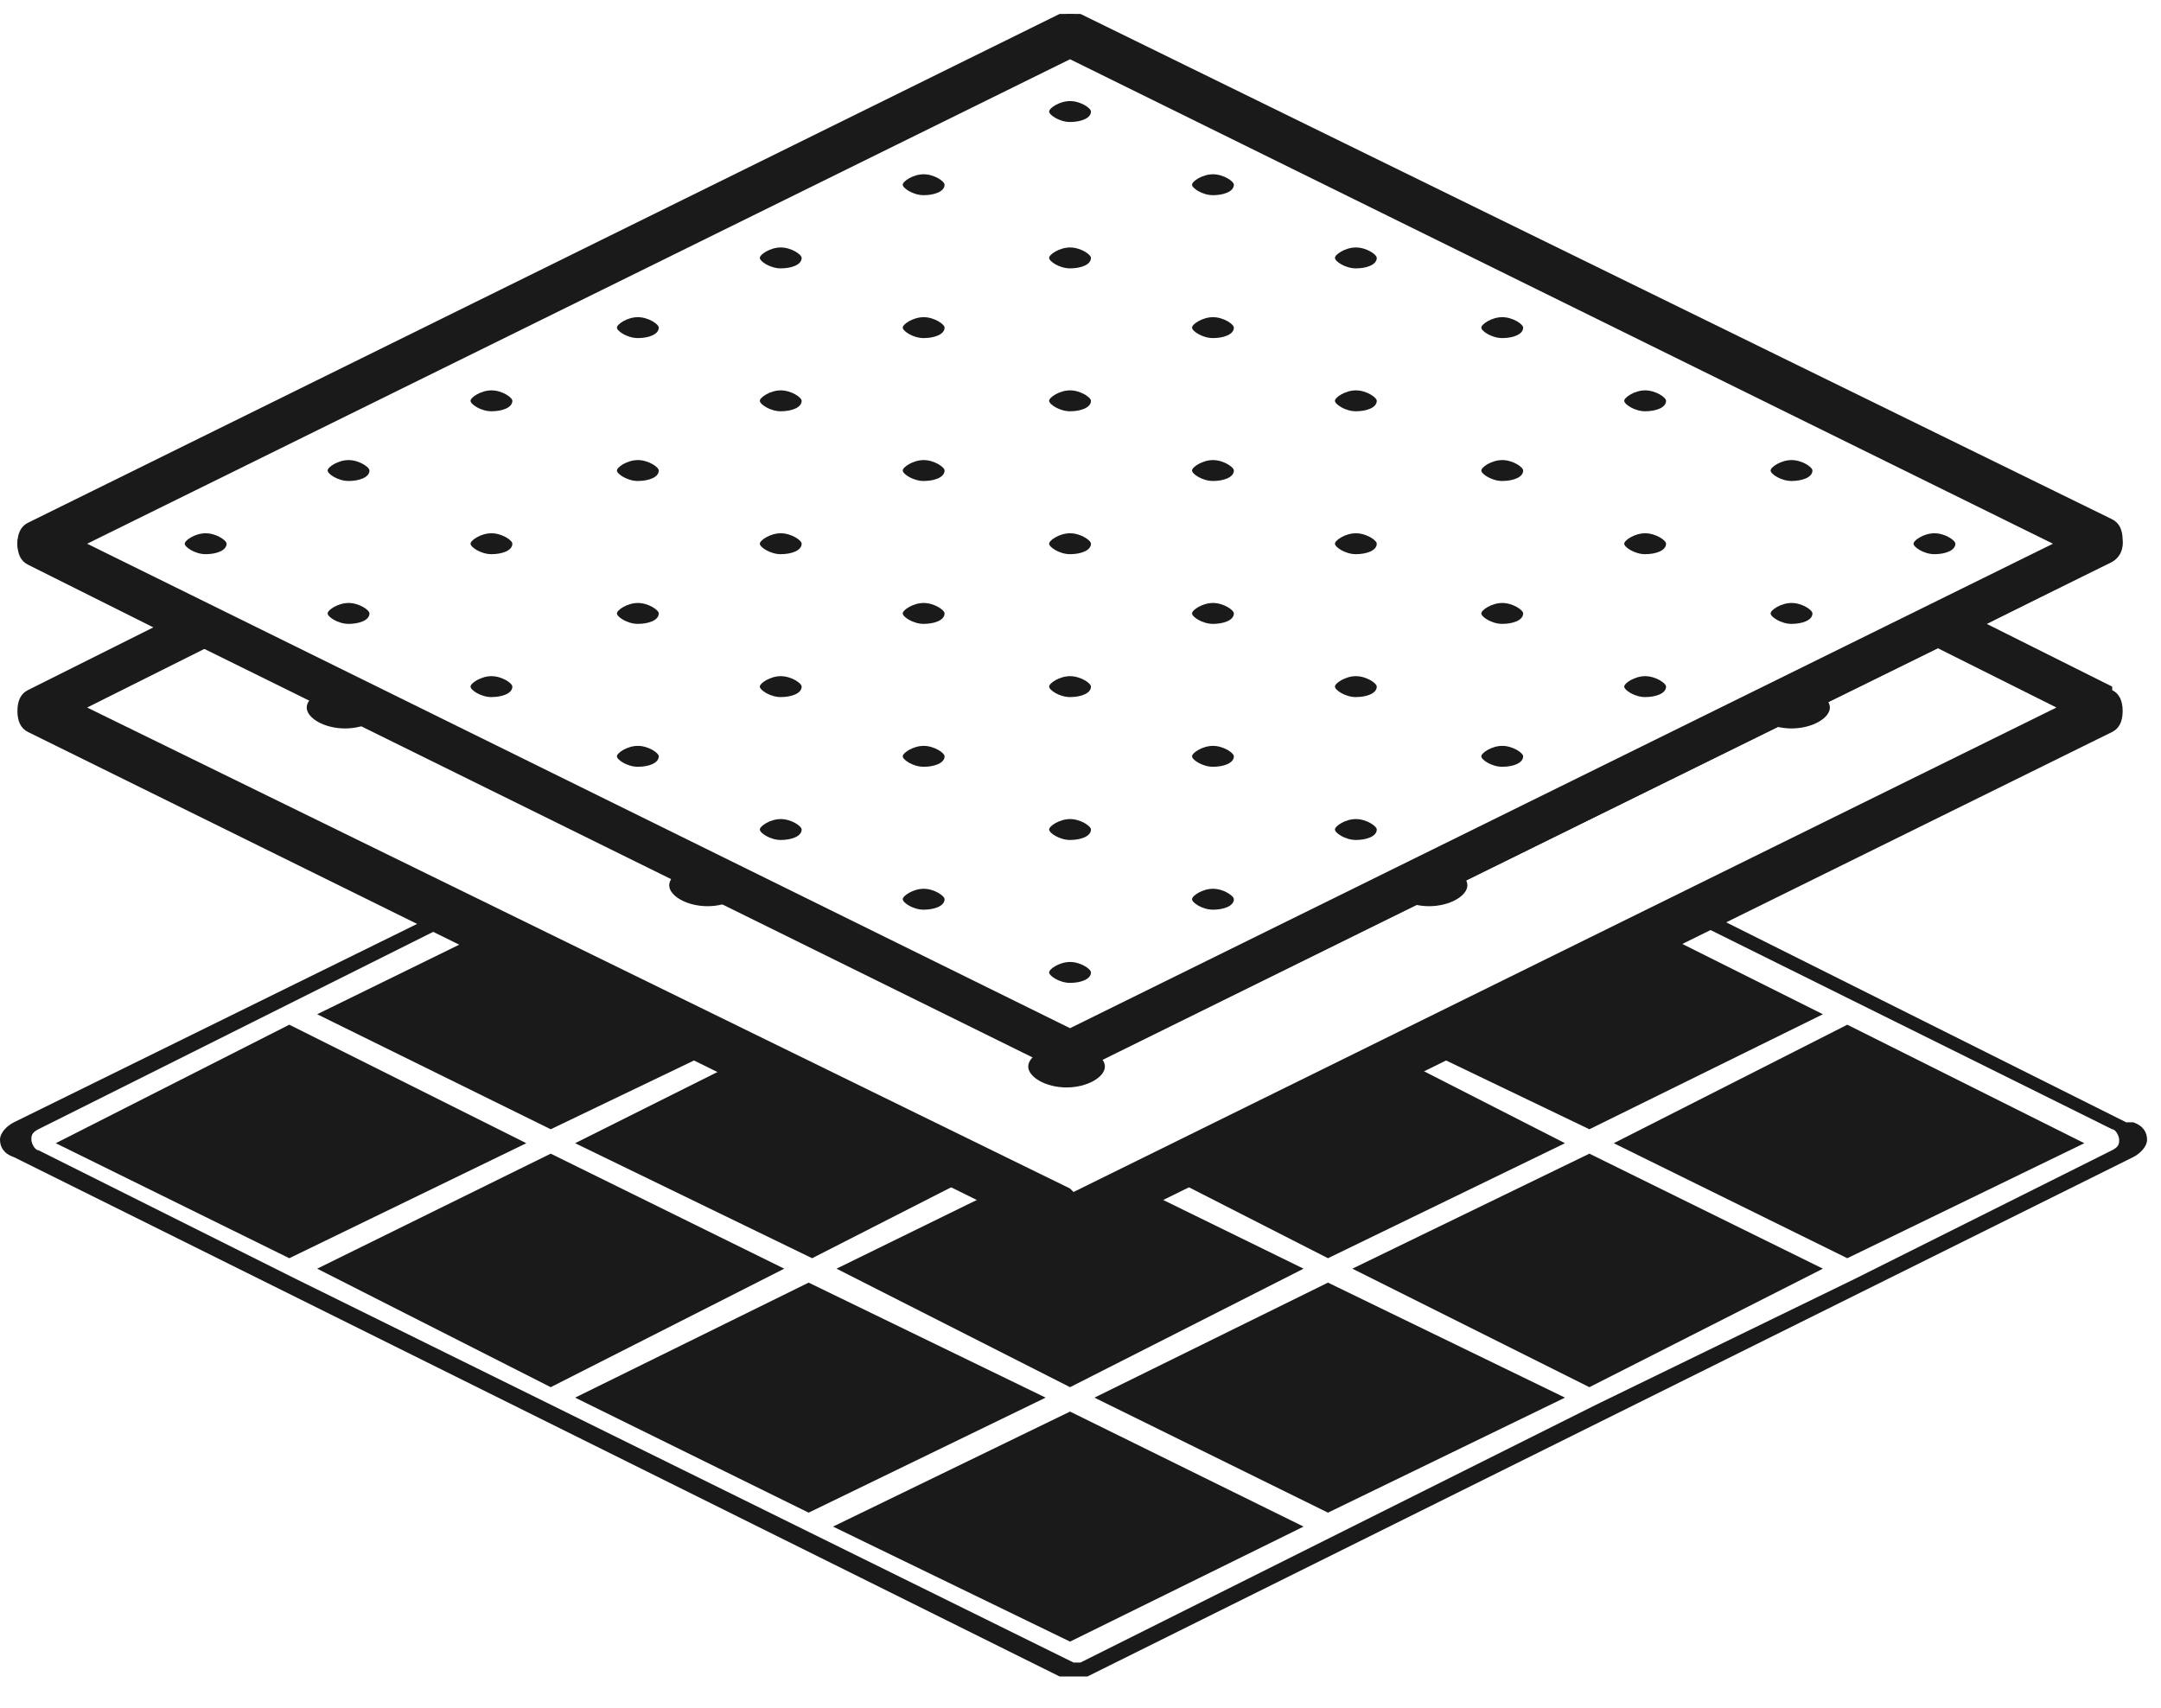 <?xml version="1.0" encoding="UTF-8"?>
<svg id="Layer_1" xmlns="http://www.w3.org/2000/svg" version="1.1" viewBox="0 0 62 49">
  <!-- Generator: Adobe Illustrator 29.8.1, SVG Export Plug-In . SVG Version: 2.1.1 Build 2)  -->
  <defs>
    <style>
      .st0 {
        fill: none;
        stroke: #1a1a1a;
        stroke-linecap: round;
        stroke-linejoin: round;
        stroke-width: 1.2px;
      }

      .st1 {
        fill: #1a1a1a;
      }
    </style>
  </defs>
  <g>
    <polygon class="st1" points="1.6 32.8 8.3 36.1 15.1 32.8 8.3 29.4 1.6 32.8"/>
    <polygon class="st1" points="22.5 36.4 15.8 33.1 9.1 36.4 15.8 39.8 22.5 36.4"/>
    <polygon class="st1" points="30 40.1 23.2 36.8 16.5 40.1 23.2 43.4 30 40.1"/>
    <polygon class="st1" points="45.6 33.1 38.8 36.4 45.6 39.8 52.3 36.4 45.6 33.1"/>
    <polygon class="st1" points="28.2 33.6 21.5 30.3 16.5 32.8 23.3 36.1 28.2 33.6"/>
    <polygon class="st1" points="14 26.7 9.1 29.1 15.8 32.4 20.8 30 13.9 26.6 14 26.7"/>
    <polygon class="st1" points="59.8 32.8 53 29.4 46.3 32.8 53 36.1 59.8 32.8"/>
    <polygon class="st1" points="24 36.4 30.7 39.8 37.4 36.4 32.7 34.1 32.8 33.8 30.7 34.8 28.9 34 24 36.4"/>
    <polygon class="st1" points="47.9 26.4 40.6 30 45.6 32.4 52.3 29.1 47.7 26.8 47.9 26.4"/>
    <path class="st1" d="M61,32.2l-12.4-6.2-.5.2,12.5,6.2c.1,0,.2.2.2.3s0,.2-.2.3l-7.4,3.7s0,0,0,0l-7.4,3.6-7.4,3.7s0,0,0,0l-7.4,3.7s0,0-.1,0,0,0-.1,0l-22.3-11s0,0,0,0l-7.4-3.7c-.1,0-.2-.2-.2-.3s0-.2.2-.3l7.4-3.7s0,0,0,0l5-2.5-.5-.2L.4,32.2c-.2.1-.4.3-.4.5s.1.4.4.5l30,14.9c.1,0,.2,0,.4,0s.2,0,.4,0l30-14.9c.2-.1.4-.3.4-.5s-.1-.4-.4-.5Z"/>
    <polygon class="st1" points="37.4 43.8 30.7 40.5 23.9 43.8 30.7 47.1 37.4 43.8"/>
    <polygon class="st1" points="44.9 40.1 38.1 36.8 31.4 40.1 38.1 43.4 44.9 40.1"/>
    <polygon class="st1" points="40 30.3 40.1 30.2 33.2 33.6 38.1 36.1 44.9 32.8 40 30.3"/>
  </g>
  <path class="st1" d="M31.7,30.6c0,.3-.5.6-1.1.6s-1.1-.3-1.1-.6.5-.6,1.1-.6,1.1.3,1.1.6Z"/>
  <path class="st1" d="M21.4,25.4c0,.3-.5.6-1.1.6s-1.1-.3-1.1-.6.5-.6,1.1-.6,1.1.3,1.1.6Z"/>
  <path class="st1" d="M11,20.3c0,.3-.5.6-1.1.6s-1.1-.3-1.1-.6.5-.6,1.1-.6,1.1.3,1.1.6Z"/>
  <path class="st1" d="M52.5,20.3c0,.3-.5.6-1.1.6s-1.1-.3-1.1-.6.5-.6,1.1-.6,1.1.3,1.1.6Z"/>
  <path class="st1" d="M42.1,25.4c0,.3-.5.6-1.1.6s-1.1-.3-1.1-.6.5-.6,1.1-.6,1.1.3,1.1.6Z"/>
  <path class="st0" d="M30.7,1L1.1,15.6l29.6,14.6,29.6-14.6L30.7,1Z"/>
  <path class="st1" d="M60.6,19.7l-3.6-1.8,3.6-1.8c.2-.1.3-.3.3-.6s-.1-.5-.3-.6L31,.4c-.2,0-.4,0-.6,0L.8,15c-.2.1-.3.3-.3.6s.1.5.3.6l3.6,1.8-3.6,1.8c-.2.1-.3.3-.3.6s.1.5.3.6l29.6,14.6c0,0,.2,0,.3,0s.2,0,.3,0l29.6-14.6c.2-.1.3-.3.3-.6s-.1-.5-.3-.6ZM30.7,1.7l28.2,13.9-28.2,13.9L2.5,15.6,30.7,1.7ZM30.7,34.1L2.5,20.3l3.4-1.7,24.5,12.1c0,0,.2,0,.3,0s.2,0,.3,0l24.6-12.1,3.4,1.7-28.2,13.9Z"/>
  <path class="st1" d="M31.3,27.9c0,.2-.3.3-.6.3s-.6-.2-.6-.3.3-.3.6-.3.6.2.6.3Z"/>
  <path class="st1" d="M31.3,23.8c0,.2-.3.3-.6.3s-.6-.2-.6-.3.3-.3.6-.3.6.2.6.3Z"/>
  <path class="st1" d="M31.3,19.7c0,.2-.3.3-.6.3s-.6-.2-.6-.3.3-.3.6-.3.6.2.6.3Z"/>
  <path class="st1" d="M31.3,15.6c0,.2-.3.3-.6.3s-.6-.2-.6-.3.3-.3.6-.3.6.2.6.3Z"/>
  <path class="st1" d="M31.3,11.5c0,.2-.3.3-.6.3s-.6-.2-.6-.3.3-.3.6-.3.6.2.6.3Z"/>
  <path class="st1" d="M31.3,7.4c0,.2-.3.3-.6.3s-.6-.2-.6-.3.3-.3.6-.3.6.2.6.3Z"/>
  <path class="st1" d="M27.1,25.8c0,.2-.3.3-.6.3s-.6-.2-.6-.3.3-.3.6-.3.6.2.6.3Z"/>
  <path class="st1" d="M27.1,21.7c0,.2-.3.3-.6.3s-.6-.2-.6-.3.3-.3.6-.3.6.2.6.3Z"/>
  <path class="st1" d="M27.1,17.6c0,.2-.3.3-.6.3s-.6-.2-.6-.3.3-.3.6-.3.6.2.6.3Z"/>
  <path class="st1" d="M27.1,13.5c0,.2-.3.3-.6.3s-.6-.2-.6-.3.3-.3.6-.3.6.2.6.3Z"/>
  <path class="st1" d="M27.1,9.4c0,.2-.3.3-.6.3s-.6-.2-.6-.3.3-.3.6-.3.6.2.6.3Z"/>
  <path class="st1" d="M27.1,5.3c0,.2-.3.3-.6.3s-.6-.2-.6-.3.3-.3.6-.3.6.2.6.3Z"/>
  <path class="st1" d="M35.4,25.8c0,.2-.3.3-.6.3s-.6-.2-.6-.3.3-.3.6-.3.6.2.6.3Z"/>
  <path class="st1" d="M35.4,21.7c0,.2-.3.3-.6.3s-.6-.2-.6-.3.3-.3.6-.3.6.2.6.3Z"/>
  <path class="st1" d="M35.4,17.6c0,.2-.3.3-.6.3s-.6-.2-.6-.3.3-.3.6-.3.6.2.6.3Z"/>
  <path class="st1" d="M35.4,13.5c0,.2-.3.3-.6.3s-.6-.2-.6-.3.3-.3.6-.3.6.2.6.3Z"/>
  <path class="st1" d="M35.4,9.4c0,.2-.3.3-.6.3s-.6-.2-.6-.3.3-.3.6-.3.6.2.6.3Z"/>
  <path class="st1" d="M35.4,5.3c0,.2-.3.3-.6.3s-.6-.2-.6-.3.3-.3.6-.3.6.2.6.3Z"/>
  <path class="st1" d="M39.5,23.8c0,.2-.3.3-.6.3s-.6-.2-.6-.3.3-.3.6-.3.6.2.6.3Z"/>
  <path class="st1" d="M39.5,19.7c0,.2-.3.3-.6.3s-.6-.2-.6-.3.3-.3.6-.3.6.2.6.3Z"/>
  <path class="st1" d="M39.5,15.6c0,.2-.3.3-.6.3s-.6-.2-.6-.3.3-.3.6-.3.6.2.6.3Z"/>
  <path class="st1" d="M39.5,11.5c0,.2-.3.3-.6.3s-.6-.2-.6-.3.3-.3.6-.3.6.2.6.3Z"/>
  <path class="st1" d="M47.8,19.7c0,.2-.3.3-.6.3s-.6-.2-.6-.3.3-.3.6-.3.6.2.6.3Z"/>
  <path class="st1" d="M47.8,15.6c0,.2-.3.3-.6.3s-.6-.2-.6-.3.3-.3.6-.3.6.2.6.3Z"/>
  <path class="st1" d="M56.1,15.6c0,.2-.3.3-.6.3s-.6-.2-.6-.3.3-.3.6-.3.6.2.6.3Z"/>
  <path class="st1" d="M47.8,11.5c0,.2-.3.3-.6.3s-.6-.2-.6-.3.3-.3.6-.3.6.2.6.3Z"/>
  <path class="st1" d="M14.7,19.7c0,.2-.3.3-.6.3s-.6-.2-.6-.3.3-.3.6-.3.6.2.6.3Z"/>
  <path class="st1" d="M14.7,15.6c0,.2-.3.3-.6.3s-.6-.2-.6-.3.3-.3.6-.3.6.2.6.3Z"/>
  <path class="st1" d="M6.5,15.6c0,.2-.3.3-.6.3s-.6-.2-.6-.3.3-.3.6-.3.6.2.6.3Z"/>
  <path class="st1" d="M10.6,17.6c0,.2-.3.3-.6.3s-.6-.2-.6-.3.3-.3.6-.3.6.2.6.3Z"/>
  <path class="st1" d="M10.6,13.5c0,.2-.3.3-.6.3s-.6-.2-.6-.3.3-.3.6-.3.6.2.6.3Z"/>
  <path class="st1" d="M52,17.6c0,.2-.3.3-.6.3s-.6-.2-.6-.3.3-.3.6-.3.6.2.6.3Z"/>
  <path class="st1" d="M52,13.5c0,.2-.3.3-.6.3s-.6-.2-.6-.3.3-.3.6-.3.6.2.6.3Z"/>
  <path class="st1" d="M14.7,11.5c0,.2-.3.3-.6.3s-.6-.2-.6-.3.3-.3.6-.3.6.2.6.3Z"/>
  <path class="st1" d="M39.5,7.4c0,.2-.3.3-.6.3s-.6-.2-.6-.3.3-.3.6-.3.6.2.6.3Z"/>
  <path class="st1" d="M23,23.8c0,.2-.3.3-.6.3s-.6-.2-.6-.3.3-.3.6-.3.6.2.6.3Z"/>
  <path class="st1" d="M23,19.7c0,.2-.3.3-.6.3s-.6-.2-.6-.3.3-.3.6-.3.6.2.6.3Z"/>
  <path class="st1" d="M23,15.6c0,.2-.3.3-.6.3s-.6-.2-.6-.3.3-.3.6-.3.6.2.6.3Z"/>
  <path class="st1" d="M23,11.5c0,.2-.3.3-.6.3s-.6-.2-.6-.3.3-.3.6-.3.6.2.6.3Z"/>
  <path class="st1" d="M18.9,21.7c0,.2-.3.3-.6.3s-.6-.2-.6-.3.3-.3.6-.3.6.2.6.3Z"/>
  <path class="st1" d="M18.9,17.6c0,.2-.3.3-.6.3s-.6-.2-.6-.3.3-.3.6-.3.6.2.6.3Z"/>
  <path class="st1" d="M18.9,13.5c0,.2-.3.3-.6.3s-.6-.2-.6-.3.3-.3.6-.3.6.2.6.3Z"/>
  <path class="st1" d="M18.9,9.4c0,.2-.3.3-.6.3s-.6-.2-.6-.3.3-.3.6-.3.6.2.6.3Z"/>
  <path class="st1" d="M43.7,21.7c0,.2-.3.3-.6.3s-.6-.2-.6-.3.3-.3.6-.3.6.2.6.3Z"/>
  <path class="st1" d="M43.7,17.6c0,.2-.3.3-.6.3s-.6-.2-.6-.3.3-.3.6-.3.6.2.6.3Z"/>
  <path class="st1" d="M43.7,13.5c0,.2-.3.3-.6.3s-.6-.2-.6-.3.3-.3.6-.3.6.2.6.3Z"/>
  <path class="st1" d="M43.7,9.4c0,.2-.3.3-.6.3s-.6-.2-.6-.3.3-.3.6-.3.6.2.6.3Z"/>
  <path class="st1" d="M23,7.4c0,.2-.3.3-.6.3s-.6-.2-.6-.3.3-.3.6-.3.6.2.6.3Z"/>
  <path class="st1" d="M31.3,3.2c0,.2-.3.3-.6.3s-.6-.2-.6-.3.3-.3.6-.3.6.2.6.3Z"/>
</svg>
